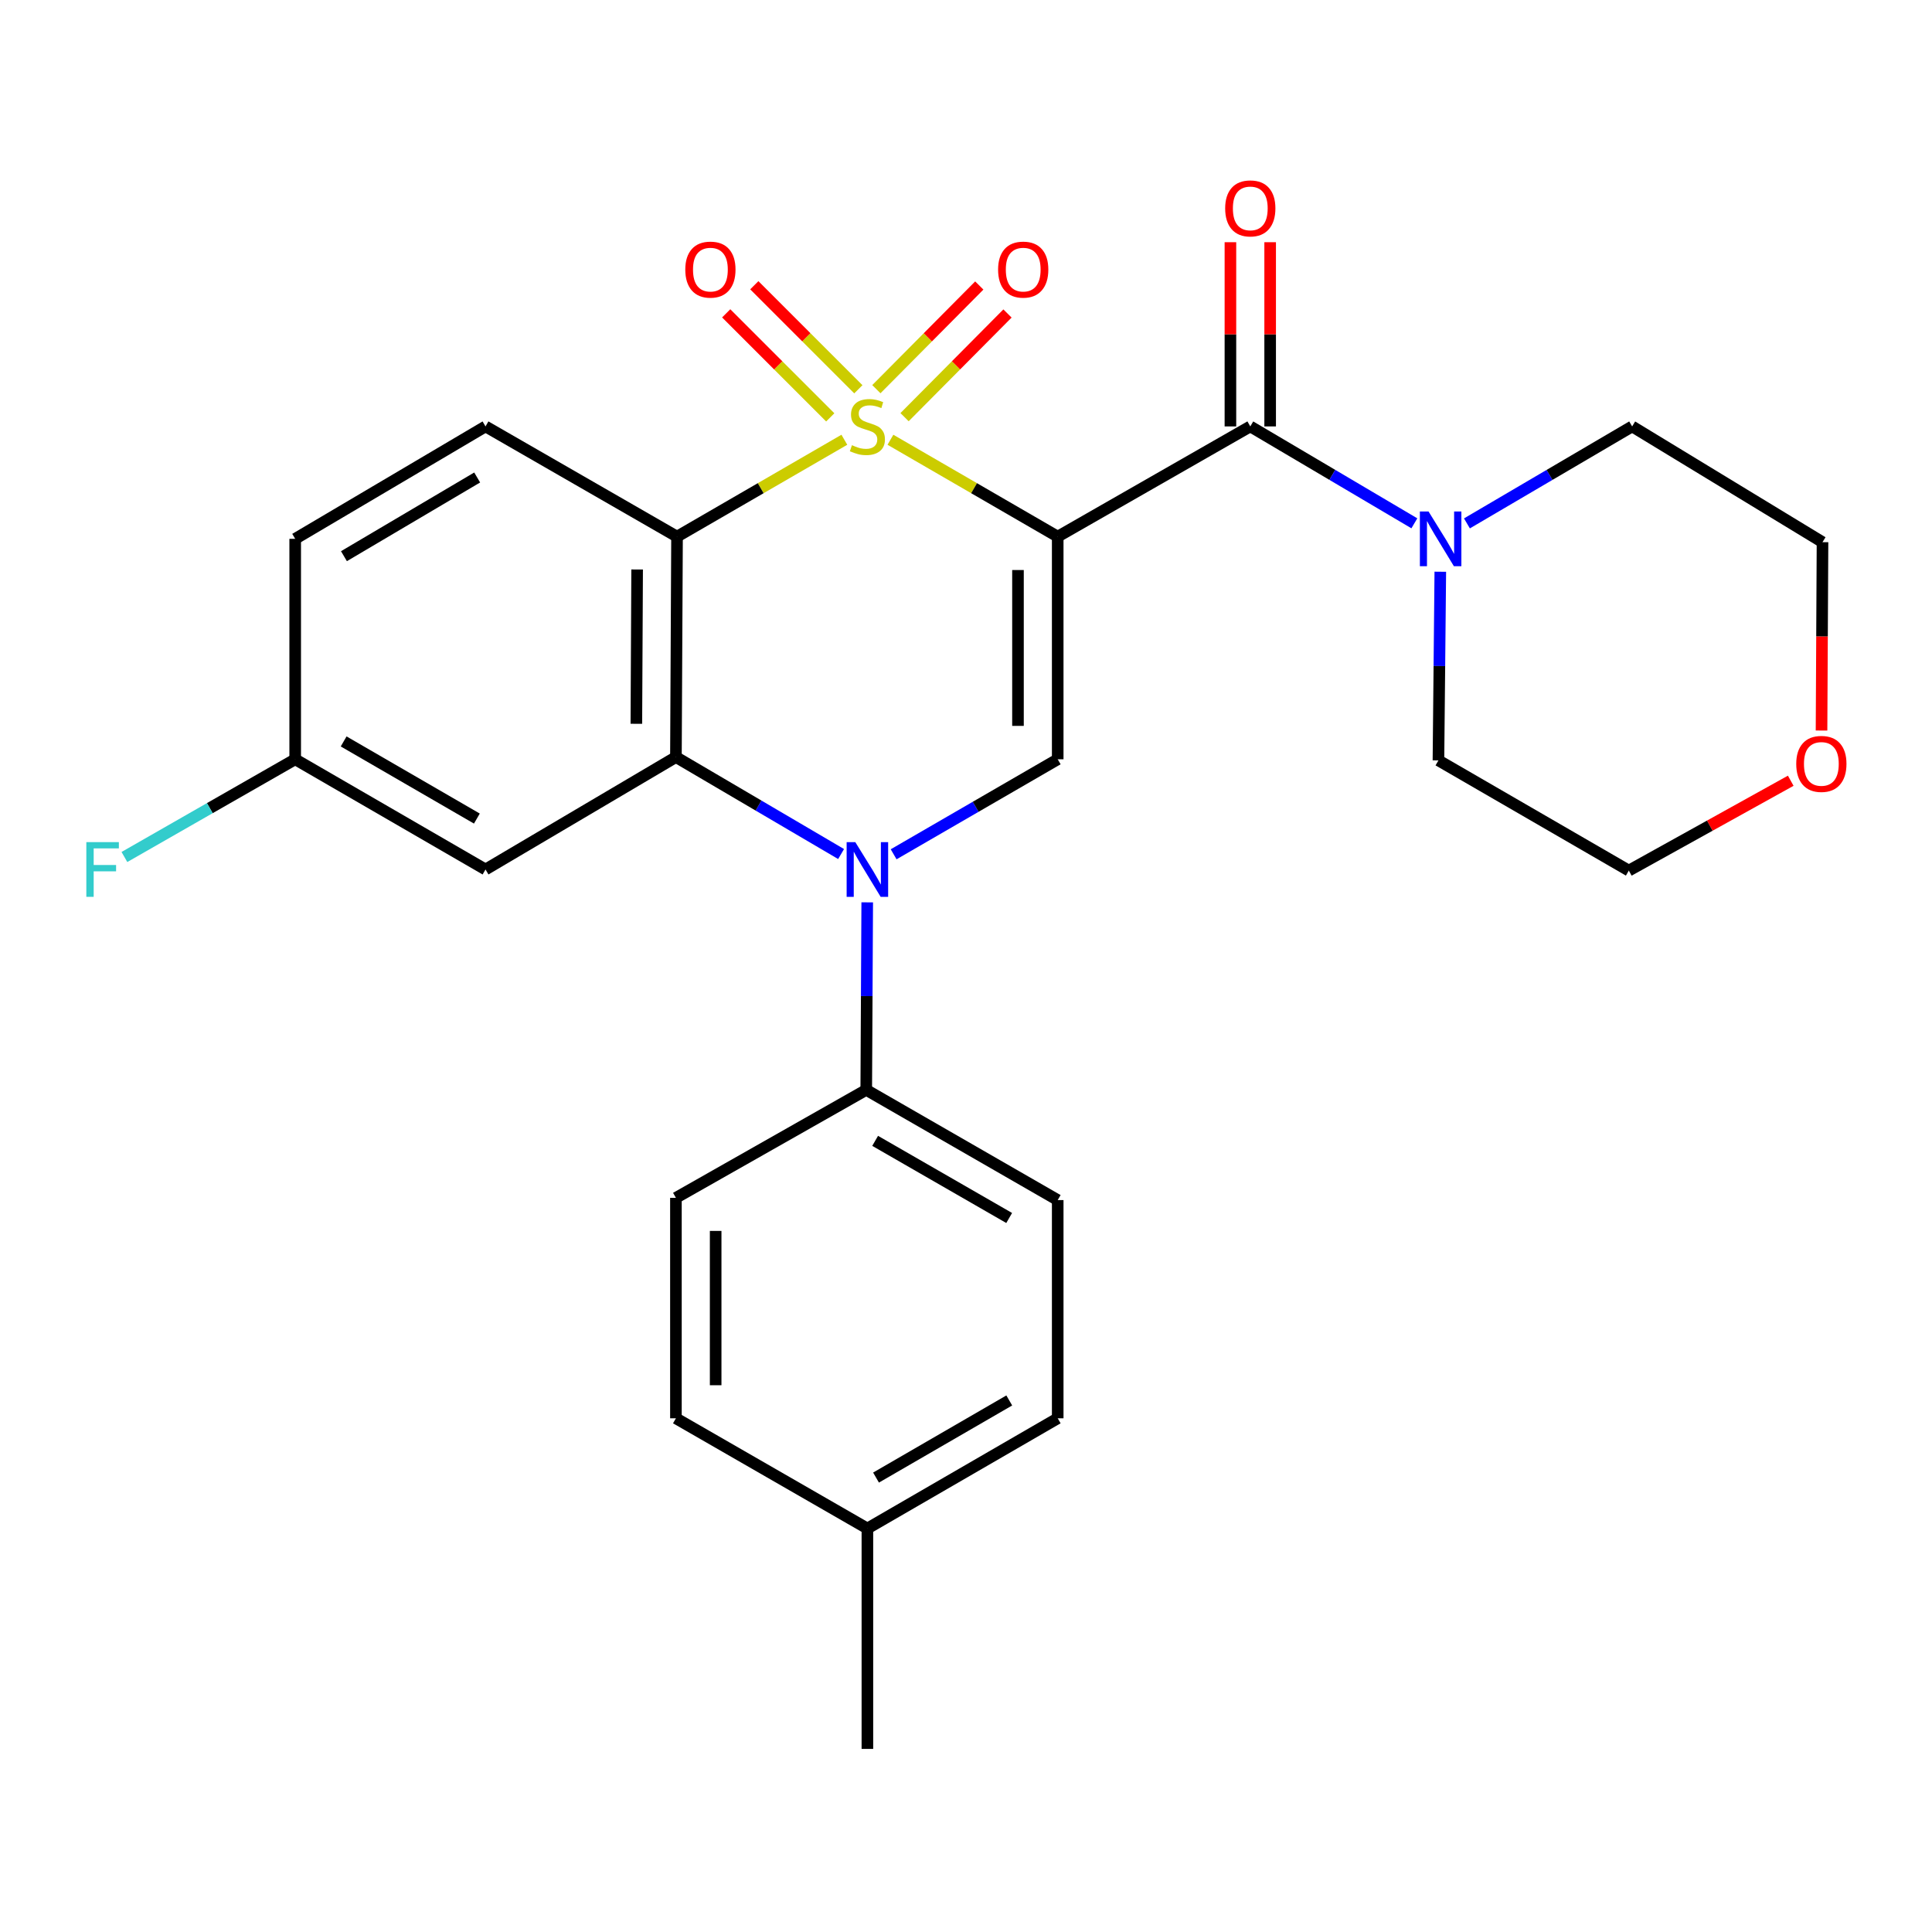 <?xml version='1.0' encoding='iso-8859-1'?>
<svg version='1.1' baseProfile='full'
              xmlns='http://www.w3.org/2000/svg'
                      xmlns:rdkit='http://www.rdkit.org/xml'
                      xmlns:xlink='http://www.w3.org/1999/xlink'
                  xml:space='preserve'
width='1000px' height='1000px' viewBox='0 0 1000 1000'>
<!-- END OF HEADER -->
<rect style='opacity:1.0;fill:#FFFFFF;stroke:none' width='1000' height='1000' x='0' y='0'> </rect>
<path class='bond-0' d='M 460.887,227.618 L 504.179,252.688' style='fill:none;fill-rule:evenodd;stroke:#CCCC00;stroke-width:6px;stroke-linecap:butt;stroke-linejoin:miter;stroke-opacity:1' />
<path class='bond-0' d='M 504.179,252.688 L 547.471,277.759' style='fill:none;fill-rule:evenodd;stroke:#000000;stroke-width:6px;stroke-linecap:butt;stroke-linejoin:miter;stroke-opacity:1' />
<path class='bond-1' d='M 437.035,227.616 L 393.732,252.687' style='fill:none;fill-rule:evenodd;stroke:#CCCC00;stroke-width:6px;stroke-linecap:butt;stroke-linejoin:miter;stroke-opacity:1' />
<path class='bond-1' d='M 393.732,252.687 L 350.429,277.759' style='fill:none;fill-rule:evenodd;stroke:#000000;stroke-width:6px;stroke-linecap:butt;stroke-linejoin:miter;stroke-opacity:1' />
<path class='bond-7' d='M 444.279,201.489 L 417.352,174.565' style='fill:none;fill-rule:evenodd;stroke:#CCCC00;stroke-width:6px;stroke-linecap:butt;stroke-linejoin:miter;stroke-opacity:1' />
<path class='bond-7' d='M 417.352,174.565 L 390.425,147.642' style='fill:none;fill-rule:evenodd;stroke:#FF0000;stroke-width:6px;stroke-linecap:butt;stroke-linejoin:miter;stroke-opacity:1' />
<path class='bond-7' d='M 429.738,216.032 L 402.811,189.109' style='fill:none;fill-rule:evenodd;stroke:#CCCC00;stroke-width:6px;stroke-linecap:butt;stroke-linejoin:miter;stroke-opacity:1' />
<path class='bond-7' d='M 402.811,189.109 L 375.883,162.185' style='fill:none;fill-rule:evenodd;stroke:#FF0000;stroke-width:6px;stroke-linecap:butt;stroke-linejoin:miter;stroke-opacity:1' />
<path class='bond-8' d='M 468.201,215.926 L 494.837,189.094' style='fill:none;fill-rule:evenodd;stroke:#CCCC00;stroke-width:6px;stroke-linecap:butt;stroke-linejoin:miter;stroke-opacity:1' />
<path class='bond-8' d='M 494.837,189.094 L 521.473,162.262' style='fill:none;fill-rule:evenodd;stroke:#FF0000;stroke-width:6px;stroke-linecap:butt;stroke-linejoin:miter;stroke-opacity:1' />
<path class='bond-8' d='M 453.606,201.437 L 480.241,174.605' style='fill:none;fill-rule:evenodd;stroke:#CCCC00;stroke-width:6px;stroke-linecap:butt;stroke-linejoin:miter;stroke-opacity:1' />
<path class='bond-8' d='M 480.241,174.605 L 506.877,147.773' style='fill:none;fill-rule:evenodd;stroke:#FF0000;stroke-width:6px;stroke-linecap:butt;stroke-linejoin:miter;stroke-opacity:1' />
<path class='bond-4' d='M 547.471,277.759 L 547.471,393.006' style='fill:none;fill-rule:evenodd;stroke:#000000;stroke-width:6px;stroke-linecap:butt;stroke-linejoin:miter;stroke-opacity:1' />
<path class='bond-4' d='M 526.905,295.046 L 526.905,375.719' style='fill:none;fill-rule:evenodd;stroke:#000000;stroke-width:6px;stroke-linecap:butt;stroke-linejoin:miter;stroke-opacity:1' />
<path class='bond-5' d='M 547.471,277.759 L 647.146,220.712' style='fill:none;fill-rule:evenodd;stroke:#000000;stroke-width:6px;stroke-linecap:butt;stroke-linejoin:miter;stroke-opacity:1' />
<path class='bond-3' d='M 350.429,277.759 L 349.857,391.852' style='fill:none;fill-rule:evenodd;stroke:#000000;stroke-width:6px;stroke-linecap:butt;stroke-linejoin:miter;stroke-opacity:1' />
<path class='bond-3' d='M 329.778,294.77 L 329.378,374.635' style='fill:none;fill-rule:evenodd;stroke:#000000;stroke-width:6px;stroke-linecap:butt;stroke-linejoin:miter;stroke-opacity:1' />
<path class='bond-10' d='M 350.429,277.759 L 251.302,220.712' style='fill:none;fill-rule:evenodd;stroke:#000000;stroke-width:6px;stroke-linecap:butt;stroke-linejoin:miter;stroke-opacity:1' />
<path class='bond-2' d='M 435.348,442.049 L 392.603,416.951' style='fill:none;fill-rule:evenodd;stroke:#0000FF;stroke-width:6px;stroke-linecap:butt;stroke-linejoin:miter;stroke-opacity:1' />
<path class='bond-2' d='M 392.603,416.951 L 349.857,391.852' style='fill:none;fill-rule:evenodd;stroke:#000000;stroke-width:6px;stroke-linecap:butt;stroke-linejoin:miter;stroke-opacity:1' />
<path class='bond-11' d='M 448.873,467.054 L 448.62,515.589' style='fill:none;fill-rule:evenodd;stroke:#0000FF;stroke-width:6px;stroke-linecap:butt;stroke-linejoin:miter;stroke-opacity:1' />
<path class='bond-11' d='M 448.62,515.589 L 448.367,564.125' style='fill:none;fill-rule:evenodd;stroke:#000000;stroke-width:6px;stroke-linecap:butt;stroke-linejoin:miter;stroke-opacity:1' />
<path class='bond-27' d='M 462.547,442.176 L 505.009,417.591' style='fill:none;fill-rule:evenodd;stroke:#0000FF;stroke-width:6px;stroke-linecap:butt;stroke-linejoin:miter;stroke-opacity:1' />
<path class='bond-27' d='M 505.009,417.591 L 547.471,393.006' style='fill:none;fill-rule:evenodd;stroke:#000000;stroke-width:6px;stroke-linecap:butt;stroke-linejoin:miter;stroke-opacity:1' />
<path class='bond-9' d='M 349.857,391.852 L 251.302,450.042' style='fill:none;fill-rule:evenodd;stroke:#000000;stroke-width:6px;stroke-linecap:butt;stroke-linejoin:miter;stroke-opacity:1' />
<path class='bond-6' d='M 647.146,220.712 L 689.606,245.79' style='fill:none;fill-rule:evenodd;stroke:#000000;stroke-width:6px;stroke-linecap:butt;stroke-linejoin:miter;stroke-opacity:1' />
<path class='bond-6' d='M 689.606,245.79 L 732.067,270.868' style='fill:none;fill-rule:evenodd;stroke:#0000FF;stroke-width:6px;stroke-linecap:butt;stroke-linejoin:miter;stroke-opacity:1' />
<path class='bond-12' d='M 657.429,220.712 L 657.429,173.039' style='fill:none;fill-rule:evenodd;stroke:#000000;stroke-width:6px;stroke-linecap:butt;stroke-linejoin:miter;stroke-opacity:1' />
<path class='bond-12' d='M 657.429,173.039 L 657.429,125.366' style='fill:none;fill-rule:evenodd;stroke:#FF0000;stroke-width:6px;stroke-linecap:butt;stroke-linejoin:miter;stroke-opacity:1' />
<path class='bond-12' d='M 636.863,220.712 L 636.863,173.039' style='fill:none;fill-rule:evenodd;stroke:#000000;stroke-width:6px;stroke-linecap:butt;stroke-linejoin:miter;stroke-opacity:1' />
<path class='bond-12' d='M 636.863,173.039 L 636.863,125.366' style='fill:none;fill-rule:evenodd;stroke:#FF0000;stroke-width:6px;stroke-linecap:butt;stroke-linejoin:miter;stroke-opacity:1' />
<path class='bond-22' d='M 759.281,270.91 L 802.037,245.811' style='fill:none;fill-rule:evenodd;stroke:#0000FF;stroke-width:6px;stroke-linecap:butt;stroke-linejoin:miter;stroke-opacity:1' />
<path class='bond-22' d='M 802.037,245.811 L 844.794,220.712' style='fill:none;fill-rule:evenodd;stroke:#000000;stroke-width:6px;stroke-linecap:butt;stroke-linejoin:miter;stroke-opacity:1' />
<path class='bond-23' d='M 745.499,295.928 L 745.018,344.753' style='fill:none;fill-rule:evenodd;stroke:#0000FF;stroke-width:6px;stroke-linecap:butt;stroke-linejoin:miter;stroke-opacity:1' />
<path class='bond-23' d='M 745.018,344.753 L 744.536,393.578' style='fill:none;fill-rule:evenodd;stroke:#000000;stroke-width:6px;stroke-linecap:butt;stroke-linejoin:miter;stroke-opacity:1' />
<path class='bond-28' d='M 251.302,450.042 L 152.792,393.006' style='fill:none;fill-rule:evenodd;stroke:#000000;stroke-width:6px;stroke-linecap:butt;stroke-linejoin:miter;stroke-opacity:1' />
<path class='bond-28' d='M 246.83,423.689 L 177.873,383.764' style='fill:none;fill-rule:evenodd;stroke:#000000;stroke-width:6px;stroke-linecap:butt;stroke-linejoin:miter;stroke-opacity:1' />
<path class='bond-17' d='M 251.302,220.712 L 152.792,278.901' style='fill:none;fill-rule:evenodd;stroke:#000000;stroke-width:6px;stroke-linecap:butt;stroke-linejoin:miter;stroke-opacity:1' />
<path class='bond-17' d='M 246.985,247.147 L 178.028,287.88' style='fill:none;fill-rule:evenodd;stroke:#000000;stroke-width:6px;stroke-linecap:butt;stroke-linejoin:miter;stroke-opacity:1' />
<path class='bond-14' d='M 448.367,564.125 L 547.471,621.16' style='fill:none;fill-rule:evenodd;stroke:#000000;stroke-width:6px;stroke-linecap:butt;stroke-linejoin:miter;stroke-opacity:1' />
<path class='bond-14' d='M 452.974,590.504 L 522.347,630.429' style='fill:none;fill-rule:evenodd;stroke:#000000;stroke-width:6px;stroke-linecap:butt;stroke-linejoin:miter;stroke-opacity:1' />
<path class='bond-15' d='M 448.367,564.125 L 349.857,620.006' style='fill:none;fill-rule:evenodd;stroke:#000000;stroke-width:6px;stroke-linecap:butt;stroke-linejoin:miter;stroke-opacity:1' />
<path class='bond-13' d='M 926.883,404.108 L 884.976,427.361' style='fill:none;fill-rule:evenodd;stroke:#FF0000;stroke-width:6px;stroke-linecap:butt;stroke-linejoin:miter;stroke-opacity:1' />
<path class='bond-13' d='M 884.976,427.361 L 843.069,450.613' style='fill:none;fill-rule:evenodd;stroke:#000000;stroke-width:6px;stroke-linecap:butt;stroke-linejoin:miter;stroke-opacity:1' />
<path class='bond-29' d='M 942.821,378.127 L 943.074,329.377' style='fill:none;fill-rule:evenodd;stroke:#FF0000;stroke-width:6px;stroke-linecap:butt;stroke-linejoin:miter;stroke-opacity:1' />
<path class='bond-29' d='M 943.074,329.377 L 943.327,280.626' style='fill:none;fill-rule:evenodd;stroke:#000000;stroke-width:6px;stroke-linecap:butt;stroke-linejoin:miter;stroke-opacity:1' />
<path class='bond-19' d='M 547.471,621.16 L 547.471,734.111' style='fill:none;fill-rule:evenodd;stroke:#000000;stroke-width:6px;stroke-linecap:butt;stroke-linejoin:miter;stroke-opacity:1' />
<path class='bond-18' d='M 349.857,620.006 L 349.857,734.111' style='fill:none;fill-rule:evenodd;stroke:#000000;stroke-width:6px;stroke-linecap:butt;stroke-linejoin:miter;stroke-opacity:1' />
<path class='bond-18' d='M 370.423,637.122 L 370.423,716.996' style='fill:none;fill-rule:evenodd;stroke:#000000;stroke-width:6px;stroke-linecap:butt;stroke-linejoin:miter;stroke-opacity:1' />
<path class='bond-16' d='M 152.792,393.006 L 152.792,278.901' style='fill:none;fill-rule:evenodd;stroke:#000000;stroke-width:6px;stroke-linecap:butt;stroke-linejoin:miter;stroke-opacity:1' />
<path class='bond-20' d='M 152.792,393.006 L 108.595,418.294' style='fill:none;fill-rule:evenodd;stroke:#000000;stroke-width:6px;stroke-linecap:butt;stroke-linejoin:miter;stroke-opacity:1' />
<path class='bond-20' d='M 108.595,418.294 L 64.397,443.582' style='fill:none;fill-rule:evenodd;stroke:#33CCCC;stroke-width:6px;stroke-linecap:butt;stroke-linejoin:miter;stroke-opacity:1' />
<path class='bond-21' d='M 349.857,734.111 L 448.961,791.147' style='fill:none;fill-rule:evenodd;stroke:#000000;stroke-width:6px;stroke-linecap:butt;stroke-linejoin:miter;stroke-opacity:1' />
<path class='bond-30' d='M 547.471,734.111 L 448.961,791.147' style='fill:none;fill-rule:evenodd;stroke:#000000;stroke-width:6px;stroke-linecap:butt;stroke-linejoin:miter;stroke-opacity:1' />
<path class='bond-30' d='M 522.39,724.869 L 453.433,764.794' style='fill:none;fill-rule:evenodd;stroke:#000000;stroke-width:6px;stroke-linecap:butt;stroke-linejoin:miter;stroke-opacity:1' />
<path class='bond-26' d='M 448.961,791.147 L 448.961,905.23' style='fill:none;fill-rule:evenodd;stroke:#000000;stroke-width:6px;stroke-linecap:butt;stroke-linejoin:miter;stroke-opacity:1' />
<path class='bond-25' d='M 844.794,220.712 L 943.327,280.626' style='fill:none;fill-rule:evenodd;stroke:#000000;stroke-width:6px;stroke-linecap:butt;stroke-linejoin:miter;stroke-opacity:1' />
<path class='bond-24' d='M 744.536,393.578 L 843.069,450.613' style='fill:none;fill-rule:evenodd;stroke:#000000;stroke-width:6px;stroke-linecap:butt;stroke-linejoin:miter;stroke-opacity:1' />
<path  class='atom-0' d='M 440.961 230.432
Q 441.281 230.552, 442.601 231.112
Q 443.921 231.672, 445.361 232.032
Q 446.841 232.352, 448.281 232.352
Q 450.961 232.352, 452.521 231.072
Q 454.081 229.752, 454.081 227.472
Q 454.081 225.912, 453.281 224.952
Q 452.521 223.992, 451.321 223.472
Q 450.121 222.952, 448.121 222.352
Q 445.601 221.592, 444.081 220.872
Q 442.601 220.152, 441.521 218.632
Q 440.481 217.112, 440.481 214.552
Q 440.481 210.992, 442.881 208.792
Q 445.321 206.592, 450.121 206.592
Q 453.401 206.592, 457.121 208.152
L 456.201 211.232
Q 452.801 209.832, 450.241 209.832
Q 447.481 209.832, 445.961 210.992
Q 444.441 212.112, 444.481 214.072
Q 444.481 215.592, 445.241 216.512
Q 446.041 217.432, 447.161 217.952
Q 448.321 218.472, 450.241 219.072
Q 452.801 219.872, 454.321 220.672
Q 455.841 221.472, 456.921 223.112
Q 458.041 224.712, 458.041 227.472
Q 458.041 231.392, 455.401 233.512
Q 452.801 235.592, 448.441 235.592
Q 445.921 235.592, 444.001 235.032
Q 442.121 234.512, 439.881 233.592
L 440.961 230.432
' fill='#CCCC00'/>
<path  class='atom-3' d='M 442.701 435.882
L 451.981 450.882
Q 452.901 452.362, 454.381 455.042
Q 455.861 457.722, 455.941 457.882
L 455.941 435.882
L 459.701 435.882
L 459.701 464.202
L 455.821 464.202
L 445.861 447.802
Q 444.701 445.882, 443.461 443.682
Q 442.261 441.482, 441.901 440.802
L 441.901 464.202
L 438.221 464.202
L 438.221 435.882
L 442.701 435.882
' fill='#0000FF'/>
<path  class='atom-7' d='M 739.407 264.741
L 748.687 279.741
Q 749.607 281.221, 751.087 283.901
Q 752.567 286.581, 752.647 286.741
L 752.647 264.741
L 756.407 264.741
L 756.407 293.061
L 752.527 293.061
L 742.567 276.661
Q 741.407 274.741, 740.167 272.541
Q 738.967 270.341, 738.607 269.661
L 738.607 293.061
L 734.927 293.061
L 734.927 264.741
L 739.407 264.741
' fill='#0000FF'/>
<path  class='atom-8' d='M 354.704 139.546
Q 354.704 132.746, 358.064 128.946
Q 361.424 125.146, 367.704 125.146
Q 373.984 125.146, 377.344 128.946
Q 380.704 132.746, 380.704 139.546
Q 380.704 146.426, 377.304 150.346
Q 373.904 154.226, 367.704 154.226
Q 361.464 154.226, 358.064 150.346
Q 354.704 146.466, 354.704 139.546
M 367.704 151.026
Q 372.024 151.026, 374.344 148.146
Q 376.704 145.226, 376.704 139.546
Q 376.704 133.986, 374.344 131.186
Q 372.024 128.346, 367.704 128.346
Q 363.384 128.346, 361.024 131.146
Q 358.704 133.946, 358.704 139.546
Q 358.704 145.266, 361.024 148.146
Q 363.384 151.026, 367.704 151.026
' fill='#FF0000'/>
<path  class='atom-9' d='M 516.613 139.546
Q 516.613 132.746, 519.973 128.946
Q 523.333 125.146, 529.613 125.146
Q 535.893 125.146, 539.253 128.946
Q 542.613 132.746, 542.613 139.546
Q 542.613 146.426, 539.213 150.346
Q 535.813 154.226, 529.613 154.226
Q 523.373 154.226, 519.973 150.346
Q 516.613 146.466, 516.613 139.546
M 529.613 151.026
Q 533.933 151.026, 536.253 148.146
Q 538.613 145.226, 538.613 139.546
Q 538.613 133.986, 536.253 131.186
Q 533.933 128.346, 529.613 128.346
Q 525.293 128.346, 522.933 131.146
Q 520.613 133.946, 520.613 139.546
Q 520.613 145.266, 522.933 148.146
Q 525.293 151.026, 529.613 151.026
' fill='#FF0000'/>
<path  class='atom-13' d='M 634.146 107.863
Q 634.146 101.063, 637.506 97.263
Q 640.866 93.463, 647.146 93.463
Q 653.426 93.463, 656.786 97.263
Q 660.146 101.063, 660.146 107.863
Q 660.146 114.743, 656.746 118.663
Q 653.346 122.543, 647.146 122.543
Q 640.906 122.543, 637.506 118.663
Q 634.146 114.783, 634.146 107.863
M 647.146 119.343
Q 651.466 119.343, 653.786 116.463
Q 656.146 113.543, 656.146 107.863
Q 656.146 102.303, 653.786 99.503
Q 651.466 96.663, 647.146 96.663
Q 642.826 96.663, 640.466 99.463
Q 638.146 102.263, 638.146 107.863
Q 638.146 113.583, 640.466 116.463
Q 642.826 119.343, 647.146 119.343
' fill='#FF0000'/>
<path  class='atom-14' d='M 929.732 395.394
Q 929.732 388.594, 933.092 384.794
Q 936.452 380.994, 942.732 380.994
Q 949.012 380.994, 952.372 384.794
Q 955.732 388.594, 955.732 395.394
Q 955.732 402.274, 952.332 406.194
Q 948.932 410.074, 942.732 410.074
Q 936.492 410.074, 933.092 406.194
Q 929.732 402.314, 929.732 395.394
M 942.732 406.874
Q 947.052 406.874, 949.372 403.994
Q 951.732 401.074, 951.732 395.394
Q 951.732 389.834, 949.372 387.034
Q 947.052 384.194, 942.732 384.194
Q 938.412 384.194, 936.052 386.994
Q 933.732 389.794, 933.732 395.394
Q 933.732 401.114, 936.052 403.994
Q 938.412 406.874, 942.732 406.874
' fill='#FF0000'/>
<path  class='atom-21' d='M 44.686 435.882
L 61.526 435.882
L 61.526 439.122
L 48.486 439.122
L 48.486 447.722
L 60.086 447.722
L 60.086 451.002
L 48.486 451.002
L 48.486 464.202
L 44.686 464.202
L 44.686 435.882
' fill='#33CCCC'/>
</svg>
